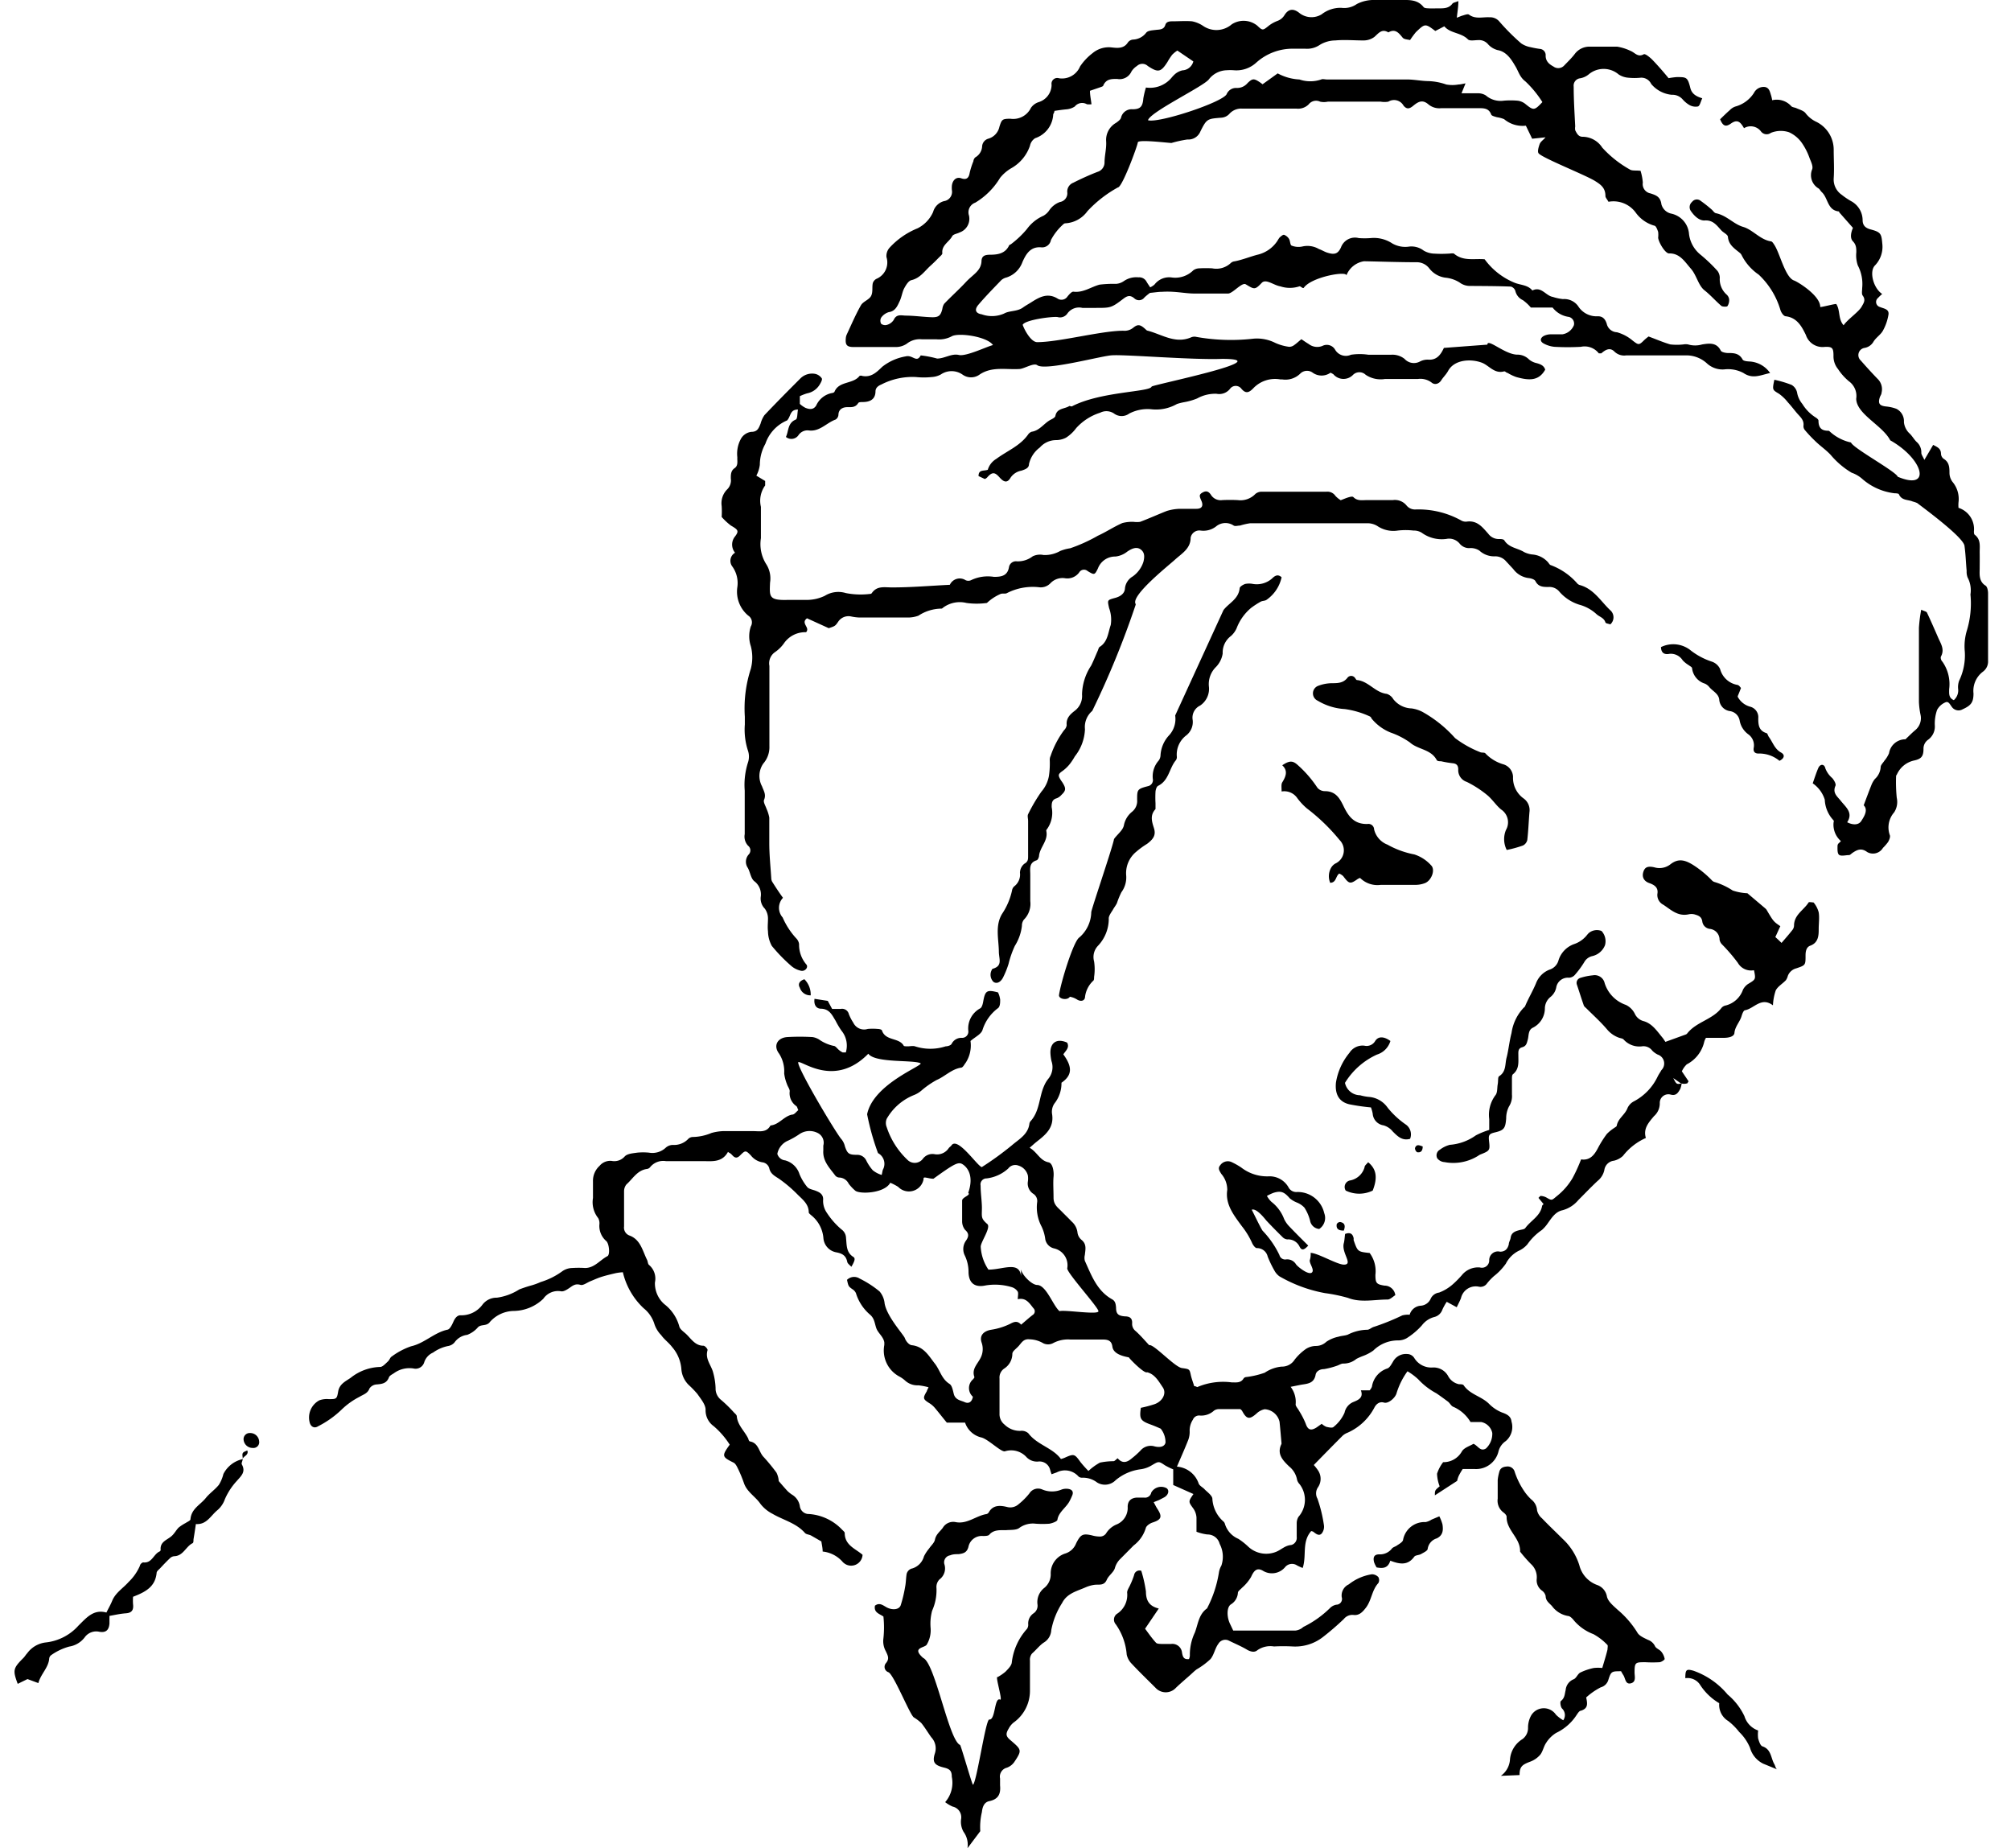 <svg id="Ebene_1" data-name="Ebene 1" xmlns="http://www.w3.org/2000/svg" viewBox="0 0 185 170">
  <title>emmerick</title>
  <g>
    <path id="ake1" d="M104.48,55.61a81.9,81.9,0,0,1-4,9.78,1.94,1.94,0,0,0-.67,1.68,4.27,4.27,0,0,1-.93,2.5,5.74,5.74,0,0,1-.43.66,3.49,3.49,0,0,1-.67.66c-.43.3-.48.39-.2.85.06.1.14.19.2.3.3.49.27.69-.13,1.07a1.2,1.2,0,0,1-.42.31c-.47.12-.49.46-.48.84a2.57,2.57,0,0,1-.43,2,.21.21,0,0,0-.07.16c.2.87-.55,1.47-.66,2.25,0,.17-.11.43-.23.46-.72.23-.58.8-.58,1.33,0,.81,0,1.62,0,2.43a2.05,2.05,0,0,1-.59,1.7.92.92,0,0,0-.18.57A4.41,4.41,0,0,1,93.36,87a9,9,0,0,0-.58,1.66,8.23,8.23,0,0,1-.53,1.3c-.26.45-.62.54-.87.34a.93.93,0,0,1-.15-1.07c0-.05.07-.12.12-.13.87-.26.57-.85.54-1.5,0-1.17-.37-2.41.28-3.52a6.24,6.24,0,0,0,.93-2.17.63.63,0,0,1,.21-.39,1.36,1.36,0,0,0,.52-1.25,1.1,1.1,0,0,1,.4-.82c.36-.19.35-.44.35-.73V75.51c0-.21-.08-.47,0-.62a15.44,15.44,0,0,1,1.22-2.07,3,3,0,0,0,.7-1.48,7.92,7.92,0,0,0,.07-1.47.84.84,0,0,1,.08-.34,8.52,8.52,0,0,1,1.24-2.37.8.8,0,0,0,.24-.46c-.07-.64.32-1,.75-1.33a1.69,1.69,0,0,0,.66-1.49,5,5,0,0,1,.84-2.66c.22-.44.4-.9.6-1.35.06-.13.09-.32.2-.38.74-.47.76-1.33,1-2a3.07,3.07,0,0,0-.15-1.56c-.16-.75-.19-.73.57-.94.45-.12.87-.39.89-.88a1.44,1.44,0,0,1,.7-1.08,2.63,2.63,0,0,0,1-1.36c.1-.42.14-.84-.25-1.13s-.84-.07-1.23.19a2.12,2.12,0,0,1-1.1.46A1.69,1.69,0,0,0,101,52.29c-.3.61-.32.61-.94.24a.51.51,0,0,0-.78.12,1.35,1.35,0,0,1-1.34.53,1.53,1.53,0,0,0-1.3.46,1.23,1.23,0,0,1-1,.38,5.2,5.2,0,0,0-3,.53c-.16.1-.43,0-.61.09a4.31,4.31,0,0,0-1.24.82,6.93,6.93,0,0,1-1.88,0,2.58,2.58,0,0,0-2.15.43s-.1.1-.15.09a3.92,3.92,0,0,0-2.12.65,2.81,2.81,0,0,1-1,.17c-1.47,0-2.94,0-4.41,0a4.27,4.27,0,0,1-.79-.1,1.14,1.14,0,0,0-1.15.44c-.3.44-.3.44-.9.64l-2-.91c-.56.41.15.78,0,1.14,0,.05-.07.14-.11.14A2.37,2.37,0,0,0,72.1,59.2a3.32,3.32,0,0,1-.83.8,1.25,1.25,0,0,0-.49,1.25c0,2.46,0,4.92,0,7.37a2.29,2.29,0,0,1-.56,1.61,2,2,0,0,0-.12,2.09c.15.42.4.75.19,1.25-.09.2.13.54.22.81a3.55,3.55,0,0,1,.26.82c0,.78,0,1.56,0,2.34,0,1.07.11,2.14.18,3.21a.74.74,0,0,0,.08.34c.31.49.64,1,1,1.49A1.34,1.34,0,0,0,72,84.39a6.88,6.88,0,0,0,1.23,1.9.94.94,0,0,1,.28.54,2.8,2.8,0,0,0,.65,1.86c.25.25-.08.68-.47.6a2,2,0,0,1-.87-.42A15,15,0,0,1,71,87a2.89,2.89,0,0,1-.35-1.34c-.05-.38,0-.78,0-1.17a1.54,1.54,0,0,0-.29-.91,1.32,1.32,0,0,1-.37-1.13,1.52,1.52,0,0,0-.59-1.39c-.33-.25-.38-.84-.61-1.24a1,1,0,0,1,.09-1.23.54.54,0,0,0-.06-.8,1.23,1.23,0,0,1-.31-1.07v-4a6.76,6.76,0,0,1,.29-2.56,1.72,1.72,0,0,0,0-1.14,6.23,6.23,0,0,1-.28-2.38c0-.24,0-.48,0-.72a11.77,11.77,0,0,1,.55-4.4,4.11,4.11,0,0,0,0-2.09,2.87,2.87,0,0,1,0-1.81.74.74,0,0,0-.24-1,2.86,2.86,0,0,1-1-2.61,2.61,2.61,0,0,0-.48-1.93.86.86,0,0,1,.27-1.24,1.18,1.18,0,0,1,0-1.5c.39-.51.27-.62-.38-1a5.69,5.69,0,0,1-.85-.79,8.18,8.18,0,0,0,0-1,1.8,1.8,0,0,1,.51-1.54,1.16,1.16,0,0,0,.33-1c0-.36,0-.71.35-.95s.23-.65.25-1a2.84,2.84,0,0,1,.3-1.64,1.27,1.27,0,0,1,1-.7c.57,0,.68-.37.84-.76a2.59,2.59,0,0,1,.35-.77c1.08-1.14,2.18-2.25,3.29-3.36A1.53,1.53,0,0,1,75,34.39a1,1,0,0,1,.6.41c.07.13-.1.42-.21.6a1.72,1.72,0,0,1-1.14.78,4.62,4.62,0,0,0-.67.26v.71a2.38,2.38,0,0,0,.51.36c.37.15.75.2,1-.22a2,2,0,0,1,1.45-1.14c.08,0,.21-.06.23-.12.41-1,1.71-.68,2.3-1.45a.31.31,0,0,1,.26,0c.82.15,1.3-.33,1.84-.85a4.76,4.76,0,0,1,2.15-.95c.64-.17,1,.64,1.38-.09a9.48,9.48,0,0,1,1.51.29c.69,0,1.33-.49,2-.33s2.61-.79,3.14-.91c-.54-.79-3.19-1.17-3.81-.8a2.47,2.47,0,0,1-1.37.27c-.45,0-.9,0-1.35,0a1.93,1.93,0,0,0-1.41.41,1.79,1.79,0,0,1-1,.3c-1.29,0-2.58,0-3.87,0-.64,0-.79-.19-.73-.82a1,1,0,0,1,.09-.34c.42-.9.81-1.82,1.3-2.68.2-.35.74-.5.93-.85s.08-.79.16-1.18a.69.69,0,0,1,.33-.4,1.63,1.63,0,0,0,.93-2,1.14,1.14,0,0,1,.28-.86A7.12,7.12,0,0,1,84.41,21a3.07,3.07,0,0,0,1.43-1.5,1.42,1.42,0,0,1,1-1,.86.86,0,0,0,.73-1,2.26,2.26,0,0,1,0-.45c.07-.49.41-.81.86-.65s.69,0,.77-.48a7,7,0,0,1,.35-1.1c0-.13.11-.32.21-.37a1.23,1.23,0,0,0,.59-1,.79.79,0,0,1,.59-.7,1.45,1.45,0,0,0,1-1.09c.22-.69.27-.73,1-.74a1.81,1.81,0,0,0,1.9-1,1.38,1.38,0,0,1,.69-.52A1.68,1.68,0,0,0,96.74,7.8a.53.53,0,0,1,.69-.6,1.8,1.8,0,0,0,1.93-1.09,5.11,5.11,0,0,1,1.15-1.22,2.31,2.31,0,0,1,1.73-.53c.55.06,1.15.14,1.53-.47a.66.66,0,0,1,.46-.25A1.6,1.6,0,0,0,105.45,3c.17-.2.58-.21.89-.25s.72,0,.86-.45c.09-.31.37-.34.66-.34.6,0,1.2-.05,1.8,0a2.77,2.77,0,0,1,1,.41,2.16,2.16,0,0,0,2.65-.13,2,2,0,0,1,2.34.11c.51.48.51.47,1.09,0a3.13,3.13,0,0,1,.76-.42,1.26,1.26,0,0,0,.66-.53c.38-.62.86-.64,1.42-.17a1.8,1.8,0,0,0,2,.09,2.81,2.81,0,0,1,1.82-.6,2,2,0,0,0,1.42-.35A3.4,3.4,0,0,1,126.49,0a22.82,22.82,0,0,1,2.34,0c.77,0,1.56-.07,2.13.65.08.11.33.11.5.12s.6,0,.9,0c.47,0,.93,0,1.25-.43.07-.1.26-.12.55-.24,0,.56-.09,1-.14,1.53.24-.09.38-.16.53-.2s.47-.17.58-.09c.6.45,1.27.21,1.9.25a1.1,1.1,0,0,1,.91.4,20,20,0,0,0,2,2,2.25,2.25,0,0,0,.87.35,8.65,8.65,0,0,0,.86.16.57.57,0,0,1,.52.62c0,.53.35.8.72,1a.74.74,0,0,0,1-.11c.35-.36.72-.72,1-1.1a1.69,1.69,0,0,1,1.33-.62c.84,0,1.68,0,2.52,0a4.51,4.51,0,0,1,1.26.4c.38.15.65.61,1.2.3.13-.07.56.28.78.5.51.53,1,1.09,1.5,1.7a7.31,7.31,0,0,1,.75-.1c.9,0,1,0,1.25,1,.13.52.5.77,1.1.95-.15.3-.21.67-.39.75a1.15,1.15,0,0,1-.81-.14,2.58,2.58,0,0,1-.6-.5,1.23,1.23,0,0,0-1-.43,2.8,2.8,0,0,1-1.9-1,1,1,0,0,0-1-.57,5.57,5.57,0,0,1-1.08,0,1.89,1.89,0,0,1-.91-.3,2.13,2.13,0,0,0-2.77,0,1.69,1.69,0,0,1-.77.35.68.68,0,0,0-.6.77c0,1.22.08,2.44.14,3.66a1,1,0,0,0,0,.35c.15.29.29.61.7.6a2.17,2.17,0,0,1,1.79,1,10,10,0,0,0,2.52,2c.21.15.58.08,1,.13a5,5,0,0,1,.21,1.08.87.87,0,0,0,.71,1c.48.16.91.29,1,1a1.19,1.19,0,0,0,.91.86,2.07,2.07,0,0,1,1.62,1.77,2.88,2.88,0,0,0,1.06,2A14.37,14.37,0,0,1,158,24.92a1.08,1.08,0,0,1,.21.63,1.89,1.89,0,0,0,.6,1.52.72.72,0,0,1,.26.45,1,1,0,0,1-.15.63c-.07.09-.43.06-.55,0-.54-.46-1-1-1.57-1.45s-.72-1.39-1.26-2-1-1.42-2-1.39c-.35,0-.95-1-1-1.44a2.42,2.42,0,0,0,0-.54c-.07-.21-.2-.56-.34-.57a3.17,3.17,0,0,1-1.72-1.2,2.53,2.53,0,0,0-2.51-1c-.12-.23-.29-.39-.28-.54,0-.77-.47-1.07-1-1.4-1-.59-4.82-2.1-5.15-2.52-.12-.16,0-.56.09-.82s.29-.35.55-.65l-1.23.13-.58-1.2a2.63,2.63,0,0,1-2-.6,2.87,2.87,0,0,0-.67-.18c-.19-.06-.48-.12-.52-.25-.22-.59-.69-.58-1.18-.58h-3.42a1.56,1.56,0,0,1-1.15-.33c-.51-.44-.87-.35-1.41.1-.37.31-.61.34-.9,0a1,1,0,0,0-1.4-.37,2.07,2.07,0,0,1-.71,0h-4.86a1.67,1.67,0,0,1-.71,0,.86.86,0,0,0-1.05.25,1.38,1.38,0,0,1-1.13.39c-1.68,0-3.36,0-5,0a1.45,1.45,0,0,0-1.18.5,1.1,1.1,0,0,1-.66.33c-1.34.11-1.4.07-2,1.29a1.19,1.19,0,0,1-1.19.72,10.9,10.9,0,0,0-1.46.32c-.3,0-3.08-.35-3.1-.05s-1.43,4.13-1.83,4.14a11.17,11.17,0,0,0-2.8,2.18A2.68,2.68,0,0,1,98,20.54a.26.26,0,0,0-.16.07,5.12,5.12,0,0,0-1.16,1.47.82.82,0,0,1-.89.67c-1-.09-1.41.63-1.73,1.35a2.31,2.31,0,0,1-1.46,1.42,1.15,1.15,0,0,0-.48.24c-.72.75-1.45,1.49-2.12,2.28-.38.45-.25.78.31.87a2.78,2.78,0,0,0,2.06-.07c.48-.28,1.2-.17,1.73-.55.23-.17.49-.31.73-.46.76-.49,1.52-.93,2.44-.38a.66.66,0,0,0,.94-.19c.15-.18.38-.45.54-.43.91.11,1.61-.44,2.41-.65a10.41,10.41,0,0,1,1.49-.07,1.42,1.42,0,0,0,.73-.25,2,2,0,0,1,1.35-.35.76.76,0,0,1,.74.39c.1.18.22.34.34.53a1.63,1.63,0,0,0,.4-.26,1.69,1.69,0,0,1,1.57-.65,2.36,2.36,0,0,0,2-.66,1,1,0,0,1,.56-.18,11.42,11.42,0,0,1,1.17,0,1.94,1.94,0,0,0,1.73-.5.59.59,0,0,1,.32-.14c.74-.14,1.45-.44,2.16-.62a3,3,0,0,0,1.81-1.29,2.08,2.08,0,0,1,.19-.29c.12-.1.3-.27.41-.24a.9.9,0,0,1,.45.37c.12.19.1.57.24.62a1.7,1.7,0,0,0,1,.08,2.09,2.09,0,0,1,1.52.24c.27.09.52.26.8.34.62.19.94.11,1.22-.49A1.37,1.37,0,0,1,125,21.9a7.79,7.79,0,0,0,1.08,0,3.07,3.07,0,0,1,2,.49,2.39,2.39,0,0,0,1.56.29,1.85,1.85,0,0,1,1.33.37,2.06,2.06,0,0,0,1,.28,10.58,10.58,0,0,0,1.26,0c.18,0,.42-.06.53,0,.85.73,1.88.43,2.82.52A6.41,6.41,0,0,0,139.32,26c.55.23,1.22.19,1.65.72.82-.42,1.22.48,1.88.59a4.56,4.56,0,0,0,.93.2,1.57,1.57,0,0,1,1.4.65,2,2,0,0,0,1.82.93c.48,0,.69.31.81.69a1,1,0,0,0,.94.78,3.84,3.84,0,0,1,1.46.78c.53.4.56.43,1.06-.07a4.75,4.75,0,0,1,.39-.32c.73.27,1.37.55,2,.73a5.32,5.32,0,0,0,1.2,0,1.24,1.24,0,0,1,.43,0,2.3,2.3,0,0,0,1.3,0c.61-.09,1.32-.22,1.71.57.07.14.41.21.63.22.54,0,1.06,0,1.38.6.08.14.42.17.65.18a2.47,2.47,0,0,1,1.88,1.06c-.88.19-1.59.58-2.45,0a3,3,0,0,0-1.79-.33,2.13,2.13,0,0,1-1.61-.59,2.81,2.81,0,0,0-2-.7h-5.4a1.28,1.28,0,0,1-1.06-.34c-.44-.45-.87-.15-1.22.15-.11,0-.2,0-.23,0a1.65,1.65,0,0,0-1.65-.6,21.89,21.89,0,0,1-2.43,0,2.59,2.59,0,0,1-1-.31c-.34-.19-.33-.48,0-.68a1.46,1.46,0,0,1,.66-.16c.36,0,.72,0,1.07,0a1.37,1.37,0,0,0,1.06-.84.63.63,0,0,0-.46-.76,2.27,2.27,0,0,1-1.5-.86h-2a4.15,4.15,0,0,0-.73-.68,1.24,1.24,0,0,1-.7-.86.61.61,0,0,0-.41-.39c-1.24-.05-2.48-.05-3.72-.06a1.56,1.56,0,0,1-1-.32,3,3,0,0,0-1.3-.44,2.24,2.24,0,0,1-1.49-.86,1.44,1.44,0,0,0-1.16-.56c-1.61,0-3.23-.06-4.84-.09a2.08,2.08,0,0,0-1.63,1.33c.2-.49-3.19.09-3.91,1.11-.08.11-.31-.18-.41-.13a2.8,2.8,0,0,1-1.74,0c-.62-.1-1.32-.72-1.71-.33-.64.67-.68.62-1.48.14-.36-.21-1.21.87-1.64.85-1,0-2,0-3.06,0-.65,0-1.3-.12-2-.16a8.18,8.18,0,0,0-1,0c-.34,0-.67.06-1.11.1a5.74,5.74,0,0,0-.51.42.62.62,0,0,1-.94.07c-.36-.29-.61-.25-1,.05-1.14.87-1.17.84-2.69.84-.36,0-.72,0-1.08,0a1.31,1.31,0,0,0-1.4.55.82.82,0,0,1-.89.29c-.51-.06-3,.26-3.2.72.19.53.79,1.6,1.34,1.59,2,0,5.9-1.05,7.91-1.05a1.26,1.26,0,0,0,.9-.26c.46-.38.68-.31,1.18.15a.33.33,0,0,0,.14.1c1.31.33,2.54,1.24,4,.63a.78.78,0,0,1,.52-.05,18.14,18.14,0,0,0,5.25.16,3.74,3.74,0,0,1,2,.39,4.52,4.52,0,0,0,1.27.36.76.76,0,0,0,.48-.17c.22-.15.41-.34.65-.53.24.16.45.31.67.44a1.28,1.28,0,0,0,1.26.18.88.88,0,0,1,1.17.34,1.14,1.14,0,0,0,1.46.47,5.38,5.38,0,0,1,1.61,0c.69,0,1.38,0,2.07,0a1.79,1.79,0,0,1,1.25.38,1.16,1.16,0,0,0,1.4.25,1.51,1.51,0,0,1,.77-.18c.8.06,1.16-.46,1.45-1.08l4-.3c0-.62,1.57.88,2.72.92a1.51,1.51,0,0,1,1.12.45,1.64,1.64,0,0,0,.69.33c.36.1.67.22.79.6-.6,1.07-1.52,1-2.66.68a4.18,4.18,0,0,1-.8-.38c-.11,0-.23-.17-.32-.14-.88.24-1.36-.51-2-.78-1-.4-2.58-.34-3.16.75-.17.31-.44.56-.63.86s-.58.46-.89.19a1.7,1.7,0,0,0-1.26-.32H127.4a2.46,2.46,0,0,1-1.77-.39.83.83,0,0,0-1.15,0,1.22,1.22,0,0,1-1.82-.05,2.83,2.83,0,0,0-.26-.14,1.41,1.41,0,0,1-1.64,0,.88.88,0,0,0-1.15.09,1.94,1.94,0,0,1-1.64.53h-.18a2.76,2.76,0,0,0-2.51.83c-.37.37-.67.53-1.1,0a.65.65,0,0,0-1,0,1.26,1.26,0,0,1-1.26.49,3.41,3.41,0,0,0-1.79.43,5.92,5.92,0,0,1-1.18.34,4.83,4.83,0,0,0-.68.17,3.88,3.88,0,0,1-2.39.48,3.65,3.65,0,0,0-2,.4,1.17,1.17,0,0,1-1.39,0,1.25,1.25,0,0,0-1.28-.08A5,5,0,0,0,99,39.38a3.44,3.44,0,0,1-.94.88,2,2,0,0,1-.93.22,2,2,0,0,0-1.47.68,2.61,2.61,0,0,0-1,1.53c0,.39-.39.49-.69.6a1.53,1.53,0,0,0-1,.64c-.28.49-.59.46-1,0s-.66-.6-1.17,0a.85.85,0,0,1-.2.13l-.58-.27c0-.62.47-.45.85-.58a1.74,1.74,0,0,1,.78-1c1-.74,2.18-1.19,2.92-2.23a.68.68,0,0,1,.34-.27c.76-.11,1.15-.81,1.78-1.12.16-.08.38-.2.4-.34.14-.73.86-.62,1.29-.91.06,0,.21.09.3,0,2.65-1.34,7.13-1.28,7.26-1.78,0-.15,11.92-2.55,6.48-2.55-2.62.11-8.86-.41-10.09-.33-.82,0-6.16,1.47-6.91.91-.32-.24-1.19.32-1.62.35-1.24.08-2.54-.26-3.68.51a1.34,1.34,0,0,1-1.58,0,1.76,1.76,0,0,0-2,0,2,2,0,0,1-.83.23,6.93,6.93,0,0,1-1.44,0,6.24,6.24,0,0,0-3.18.68c-.31.13-.53.3-.55.62,0,.76-.51,1-1.19,1-.14,0-.36,0-.41.11-.26.41-.65.36-1,.36s-.8.15-.81.71a.56.56,0,0,1-.26.43c-.84.3-1.47,1.14-2.48,1a1,1,0,0,0-.93.43.79.79,0,0,1-1.16.17c.27-.56.14-1.28.91-1.6.16-.07.13-.57.2-.92-.76,0-.64.61-1,1a3.57,3.57,0,0,0-2,2.15,4,4,0,0,0-.51,1.93,2.89,2.89,0,0,1-.32,1l.81.49c0,.13,0,.32,0,.41A2.4,2.4,0,0,0,70,46.62c0,1,0,1.92,0,2.88a3.45,3.45,0,0,0,.48,2.38,2.43,2.43,0,0,1,.36,1.71c-.05,1.28-.13,1.64,1.62,1.59.57,0,1.14,0,1.71,0a3.84,3.84,0,0,0,1.71-.38,2.35,2.35,0,0,1,1.93-.25,7.11,7.11,0,0,0,2.22.08.23.23,0,0,0,.16-.06c.49-.73,1.2-.53,1.91-.54,1.73,0,3.45-.15,5.28-.24a1,1,0,0,1,1.44-.43.59.59,0,0,0,.52,0,3.55,3.55,0,0,1,2.1-.3c.68,0,1.24-.09,1.38-.89a.65.65,0,0,1,.72-.54A2.22,2.22,0,0,0,95,51.17a1.55,1.55,0,0,1,1-.12,2.85,2.85,0,0,0,1.53-.37,3.9,3.9,0,0,1,.92-.25,14.53,14.53,0,0,0,2.54-1.15c.77-.35,1.48-.83,2.26-1.17A3.49,3.49,0,0,1,104.3,48a2.24,2.24,0,0,0,.58,0c.82-.31,1.62-.67,2.45-1a4.44,4.44,0,0,1,1.21-.2c.51,0,1,0,1.53,0s.64-.31.45-.74-.23-.57.11-.76.57-.11.8.26a1.05,1.05,0,0,0,1,.44,13.83,13.83,0,0,1,1.44,0,1.9,1.9,0,0,0,1.62-.57.9.9,0,0,1,.64-.2H122a.89.89,0,0,1,.85.38,2.24,2.24,0,0,0,.49.4c.26-.1.51-.21.76-.28s.34-.06.41,0c.37.38.84.26,1.27.27.78,0,1.56,0,2.34,0a1.38,1.38,0,0,1,1.27.49,1,1,0,0,0,.85.37,8.1,8.1,0,0,1,4.16,1,.84.84,0,0,0,.51.12c1-.15,1.49.55,2,1.11a1.19,1.19,0,0,0,1,.49c.16,0,.42,0,.49.14.43.67,1.22.69,1.81,1.06a2.27,2.27,0,0,0,.74.22,2.15,2.15,0,0,1,1.47.73c.07.09.15.23.24.25a6,6,0,0,1,2.47,1.72.57.57,0,0,0,.23.12c1.3.37,1.93,1.54,2.84,2.37a.87.87,0,0,1-.06,1.24c-.15-.06-.42-.08-.45-.18-.13-.43-.55-.51-.82-.76a3.79,3.79,0,0,0-1.58-.87,4,4,0,0,1-1.83-1.19,1.18,1.18,0,0,0-1-.44c-.48,0-.94,0-1.21-.54-.08-.16-.41-.26-.63-.28a2.07,2.07,0,0,1-1.41-.83l-.66-.71a1.31,1.31,0,0,0-1-.46,2,2,0,0,1-1.46-.53,1.46,1.46,0,0,0-.82-.23,1.12,1.12,0,0,1-1-.42,1.25,1.25,0,0,0-1.21-.42,3.13,3.13,0,0,1-2.27-.57,1.37,1.37,0,0,0-.76-.2,6.3,6.3,0,0,0-1.44,0,2.63,2.63,0,0,1-1.87-.41,1.73,1.73,0,0,0-1-.26H115a6.1,6.1,0,0,0-.92.21c-.2,0-.45.09-.59,0a1.35,1.35,0,0,0-1.63.09,1.9,1.9,0,0,1-1.42.37.81.81,0,0,0-.91.67c0,1-.83,1.45-1.43,2s-4.1,3.32-3.63,4.08m8.08.57c.49-.65,1.38-1,1.49-2,0-.16.31-.34.51-.41a1.87,1.87,0,0,1,.71,0,2.13,2.13,0,0,0,1.75-.49c.21-.2.51-.48.89-.12a3.4,3.4,0,0,1-1.37,2.06c-.15.12-.4.09-.57.19a7.91,7.91,0,0,0-.86.56,4.52,4.52,0,0,0-1.34,1.88,2.08,2.08,0,0,1-.52.71,1.9,1.9,0,0,0-.76,1.61,2.27,2.27,0,0,1-.66,1.28,2.21,2.21,0,0,0-.61,1.74,1.85,1.85,0,0,1-.81,1.77,1.23,1.23,0,0,0-.68,1.33,1.56,1.56,0,0,1-.59,1.41,2.21,2.21,0,0,0-.87,1.94.5.5,0,0,1-.08.34c-.62.73-.64,1.87-1.64,2.36-.14.07-.22.34-.24.53a9.73,9.73,0,0,0,0,1.08c0,.18,0,.42,0,.53-.51.55-.35,1.11-.15,1.73s0,1-.63,1.47a7.43,7.43,0,0,0-1,.73,2.54,2.54,0,0,0-.92,2.14,2.3,2.3,0,0,1-.44,1.58,7.63,7.63,0,0,0-.41,1c-.1.21-.25.39-.36.59s-.42.58-.39.85A3.6,3.6,0,0,1,101,87a1.5,1.5,0,0,0-.35,1.43,4.86,4.86,0,0,1,0,1.43c0,.12,0,.28-.07.34a2.43,2.43,0,0,0-.77,1.56c-.06.31-.39.38-.72.18a1.82,1.82,0,0,0-.67-.26c-.21.35-1,.23-1-.13.14-1.09,1.33-5,1.88-5.33a3.16,3.16,0,0,0,1.09-2.33c.08-.45,1.81-5.52,2.07-6.6a.35.35,0,0,1,.06-.17c.3-.4.78-.76.87-1.2a2.1,2.1,0,0,1,.76-1.26,1.27,1.27,0,0,0,.46-1.09c0-.94,0-1,1-1.26a.57.57,0,0,0,.44-.68,2.2,2.2,0,0,1,.53-1.66.86.86,0,0,0,.18-.48,2.94,2.94,0,0,1,.82-1.89,2.22,2.22,0,0,0,.53-1.79M97,10.2c0,.17-.1.25-.11.33a2.43,2.43,0,0,1-1.66,2.18,1.07,1.07,0,0,0-.48.7A3.77,3.77,0,0,1,93,15.49a3.75,3.75,0,0,0-1,.87,6.63,6.63,0,0,1-2.28,2.28.94.94,0,0,0-.58,1.18,1.33,1.33,0,0,1-.86,1.56c-.23.12-.58.16-.68.34-.28.54-1,.83-.91,1.58,0,.1-.16.24-.27.34-.27.28-.54.55-.83.81-.54.49-.94,1.13-1.75,1.32-.27.06-.51.47-.67.77s-.23.8-.41,1.17-.37.92-1,1a1.33,1.33,0,0,0-.7.51.59.59,0,0,0,0,.56.6.6,0,0,0,.54.1,1.1,1.1,0,0,0,.62-.46c.24-.54.68-.41,1.07-.39.83,0,1.66.13,2.49.15.59,0,.76-.17.91-.76a1.14,1.14,0,0,1,.17-.48c.65-.68,1.35-1.3,2-2s1.36-1,1.43-1.87c0-.53.3-.63.75-.64.7,0,1.41-.08,1.78-.83,0-.07.14-.1.21-.16a8.8,8.8,0,0,0,1.43-1.36A3.76,3.76,0,0,1,96,19.84a1.63,1.63,0,0,0,.51-.47,2,2,0,0,1,1-.79.81.81,0,0,0,.67-.92.87.87,0,0,1,.55-.85c.73-.37,1.48-.71,2.23-1a.9.9,0,0,0,.65-.85c0-.65.19-1.3.15-1.95a1.8,1.8,0,0,1,.91-1.71c.18-.13.41-.29.46-.48a1,1,0,0,1,1.05-.77c.75,0,.94-.27,1-1a7.78,7.78,0,0,1,.24-1,2.58,2.58,0,0,0,2.37-.92,3.14,3.14,0,0,1,.31-.32,1.61,1.61,0,0,1,.68-.34,1.09,1.09,0,0,0,1-.82l-1.47-1a2.66,2.66,0,0,0-.48.39,5.74,5.74,0,0,0-.43.66c-.61.95-.86,1-1.81.37a.73.73,0,0,0-1,0,1.7,1.7,0,0,0-.5.5,1.19,1.19,0,0,1-1.32.69c-.53,0-1,0-1.27.59,0,.1-.22.15-.35.2l-.88.3c0,.41.09.79.14,1.24a2,2,0,0,1-.42,0,.87.87,0,0,0-1.12.21,1.69,1.69,0,0,1-.81.26C97.75,10.09,97.38,10.14,97,10.2Zm32.69-6.52c-.18-.05-.51-.05-.65-.21-.36-.44-.68-.86-1.32-.49-.6-.37-.9.08-1.29.42a1.67,1.67,0,0,1-1,.32c-.86,0-1.73-.08-2.59,0a2.78,2.78,0,0,0-1.43.41,2.07,2.07,0,0,1-1.34.35c-.36,0-.72,0-1.08,0a5,5,0,0,0-3.41,1.27,2.7,2.7,0,0,1-2.09.71,4.42,4.42,0,0,0-.63,0,2.15,2.15,0,0,0-1.66.85c-.53.66-5.41,3-5.59,3.75,1,.29,6.82-1.64,7.23-2.39a.94.94,0,0,1,.92-.58,1.24,1.24,0,0,0,1-.44c.47-.46.6-.44,1.16-.07l.23.17,1.39-1a4.67,4.67,0,0,0,2,.56,3.08,3.08,0,0,0,2,0c.14-.07.35,0,.53,0,2.46,0,4.91,0,7.37,0,.65,0,1.3.14,1.95.15a5.42,5.42,0,0,1,1.65.31,3.12,3.12,0,0,0,1.14,0c.19,0,.37-.06.64-.1l-.37.91c.56,0,1,0,1.51,0a1.33,1.33,0,0,1,.73.2,2.07,2.07,0,0,0,1.65.48,7.57,7.57,0,0,1,1.26,0,1.4,1.4,0,0,1,.71.29c.77.63.84.63,1.58-.16a9.71,9.71,0,0,0-1.56-1.9c-.53-.4-.63-.91-.92-1.39s-.75-1.34-1.63-1.49a1.79,1.79,0,0,1-.87-.52,1.08,1.08,0,0,0-.93-.4c-.32,0-.77.1-.94-.07-.63-.64-1.63-.54-2.17-1.2l-.83.43c-.93-.7-.94-.7-1.79.11A9.17,9.17,0,0,0,129.72,3.68Z"/>
    <path id="ake2" d="M154.7,99.66a2,2,0,0,1-.13.51c-.19.32-.36.65-.88.51a.79.79,0,0,0-1,.8,1.56,1.56,0,0,1-.54,1.19c-.48.58-1,1.13-.74,2a5.48,5.48,0,0,0-2.11,1.65,1.87,1.87,0,0,1-.82.44,1,1,0,0,0-.89.86,1.76,1.76,0,0,1-.62,1c-.61.57-1.19,1.18-1.78,1.77a2.86,2.86,0,0,1-1.46.93c-.65.14-1,.72-1.36,1.22a3.28,3.28,0,0,1-.52.59,5.17,5.17,0,0,0-1.33,1.31,2.29,2.29,0,0,1-.83.62,2.68,2.68,0,0,0-1.16,1.17,5.41,5.41,0,0,1-1.1,1.15,5.43,5.43,0,0,0-.62.65.73.73,0,0,1-.76.32,1.39,1.39,0,0,0-1.65,1.06c-.1.25-.22.48-.39.83l-.92-.5a5.29,5.29,0,0,0-.4.72,1.05,1.05,0,0,1-.75.68,2.08,2.08,0,0,0-1.13.76,6.5,6.5,0,0,1-1.41,1.19,1.62,1.62,0,0,1-.85.2,3.21,3.21,0,0,0-2.21.93,4.05,4.05,0,0,1-1,.52,5.62,5.62,0,0,0-.56.25,1.84,1.84,0,0,1-1.22.43c-.18,0-.38.14-.57.2a6.94,6.94,0,0,1-1.19.31c-.37,0-.71.19-.77.51-.15.85-.8.83-1.4.94l-.9.18a2.27,2.27,0,0,1,.46,1.62c0,.17.22.39.32.59a7.5,7.5,0,0,1,.6,1.16c.19.57.46.71,1,.37l.48-.34a1.44,1.44,0,0,0,.43.28c.22.05.56.13.67,0a3.46,3.46,0,0,0,1-1.3,1.35,1.35,0,0,1,.85-1c.4-.17.92-.38.65-1.06H126a1.1,1.1,0,0,0,.21-.33,2.08,2.08,0,0,1,1.42-1.68c.21-.07.36-.37.5-.59a1.35,1.35,0,0,1,1.31-.74.79.79,0,0,1,.66.36,1.83,1.83,0,0,0,1.71.88,1.53,1.53,0,0,1,1.41.79,1.46,1.46,0,0,0,1,.75c.14,0,.37,0,.43.1.58.85,1.62,1,2.33,1.7a3.51,3.51,0,0,0,1.17.79c.46.16.85.34.9.85a1.7,1.7,0,0,1-.53,1.79,1.63,1.63,0,0,0-.68,1,2.12,2.12,0,0,1-2.18,1.57h-1.1a5.79,5.79,0,0,0-.36.62,2.17,2.17,0,0,0-.15.47L132,137.54c0-.46,0-.46.44-.83a3.49,3.49,0,0,1-.24-1.16,3.53,3.53,0,0,1,.56-1.06,1.93,1.93,0,0,0,1.73-1c.21-.34.72-.48,1.06-.69.42.18.63.75,1.15.43a1.85,1.85,0,0,0,.58-1.43,1.3,1.3,0,0,0-1-1c-.33,0-.66,0-1,0a3.41,3.41,0,0,0-1.58-1.4c-.2-.07-.32-.35-.51-.49s-.7-.52-1.06-.76a6.33,6.33,0,0,1-1.65-1.27,5.52,5.52,0,0,0-1-.75,6.77,6.77,0,0,0-1,2c-.11.44-.76,1-1.16.88s-.71.12-.88.45a5.15,5.15,0,0,1-2.47,2.32,1.46,1.46,0,0,0-.45.27c-.88.88-1.76,1.78-2.66,2.7a4.22,4.22,0,0,1,.4.51,1.38,1.38,0,0,1,0,1.52,1,1,0,0,0-.06,1.07,13.05,13.05,0,0,1,.59,2.41,1,1,0,0,1-.21.8c-.26.26-.54,0-.78-.18a.65.65,0,0,0-.18-.05c-.88,1-.4,2.24-.78,3.39a4,4,0,0,1-.53-.24.83.83,0,0,0-1.06.13,1.58,1.58,0,0,1-2.08.36c-.55-.31-.82,0-1.08.58a4.06,4.06,0,0,1-.84,1c-.13.15-.36.29-.37.45a1.34,1.34,0,0,1-.66,1.08c-.38.27-.37,1.16-.06,1.79l.29.61h5.71a1.33,1.33,0,0,0,.5-.16c.11-.05.19-.15.29-.2a9.31,9.31,0,0,0,2.43-1.74,1.11,1.11,0,0,1,.55-.28.53.53,0,0,0,.5-.7,1.13,1.13,0,0,1,.65-1.17,4.54,4.54,0,0,1,2.13-.93.83.83,0,0,1,.59.26.57.57,0,0,1,0,.55c-.6.65-.62,1.58-1.14,2.26-.3.39-.62.75-1.17.67a1,1,0,0,0-.86.37,24.81,24.81,0,0,1-1.91,1.65,4.15,4.15,0,0,1-2.81.88,16.24,16.24,0,0,0-1.71,0,2.07,2.07,0,0,0-1.52.34c-.27.23-.57.15-.89,0-.57-.35-1.19-.6-1.79-.9a.74.74,0,0,0-.92.32c-.31.41-.39,1-.72,1.4a6.86,6.86,0,0,1-1.28.95c-.2.15-.38.33-.57.5-.44.39-.9.78-1.33,1.19a1.27,1.27,0,0,1-1.88,0c-.74-.74-1.49-1.46-2.2-2.22a1.69,1.69,0,0,1-.45-.84,5.59,5.59,0,0,0-1-2.77.65.65,0,0,1,.15-1,2.06,2.06,0,0,0,.89-1.93c0-.23.19-.48.29-.72a7.32,7.32,0,0,0,.35-.88.5.5,0,0,1,.66-.4,12.17,12.17,0,0,1,.43,1.91c0,.76.25,1.34,1.18,1.56l-1.26,1.86c.31.41.62.87,1,1.28.09.11.33.11.5.12s.6,0,.9,0a.89.89,0,0,1,1,.81c.07.37.15.64.64.58a.89.89,0,0,0,.08-.32,4.74,4.74,0,0,1,.46-2.12c.3-.79.35-1.67,1.12-2.22a10.74,10.74,0,0,0,1.09-3.28,1.86,1.86,0,0,1,.23-.66,2.54,2.54,0,0,0-.16-2,1.14,1.14,0,0,0-1.13-.86,4.34,4.34,0,0,1-1-.25c0-.42,0-.87,0-1.31a1.64,1.64,0,0,0-.28-.81c-.47-.65-.49-.64,0-1.35l-1.86-.83v-1.44a6,6,0,0,1-.76-.37c-.58-.39-.57-.38-1.22,0a2.59,2.59,0,0,1-1,.36,4.44,4.44,0,0,0-2.31,1,1.38,1.38,0,0,1-1.71.22,2.13,2.13,0,0,0-1.4-.44.47.47,0,0,1-.32-.12,1.66,1.66,0,0,0-2-.37l-.47.17a4.2,4.2,0,0,1-.14-.43,1,1,0,0,0-1.07-.74,1.33,1.33,0,0,1-1.15-.46,1.91,1.91,0,0,0-1.93-.48c-.34.1-1.52-1.1-2.16-1.27a2.08,2.08,0,0,1-1.51-1.37H87.1c-.38-.46-.72-.9-1.08-1.33a2.2,2.2,0,0,0-.45-.41c-.68-.42-.7-.49-.3-1.16,0-.07.07-.16.15-.35a5.94,5.94,0,0,0-.94-.18,1.66,1.66,0,0,1-1.22-.44,2.61,2.61,0,0,0-.51-.36,2.71,2.71,0,0,1-1.4-2.9,2.35,2.35,0,0,0,0-.26c-.09-.52-.57-.84-.73-1.28s-.16-.88-.56-1.24a4.21,4.21,0,0,1-1.32-2,.85.85,0,0,0-.34-.37c-.34-.25-.35-.25-.48-.85a.93.93,0,0,1,1.16-.12,9.35,9.35,0,0,1,1.84,1.19,2,2,0,0,1,.46,1.1c.21,1.22,1.75,2.88,1.86,3.19s.39.62.63.65c1.13.12,1.58,1,2.16,1.73.45.6.61,1.39,1.32,1.83.24.15.31.61.4.95.15.53.64.57,1,.73s.66,0,.75-.5a1.06,1.06,0,0,1,0-1.59c.06-.06.15-.17.14-.22-.26-.71.24-1.15.53-1.69a1.79,1.79,0,0,0,.14-1.46c-.24-.67.18-1.08.87-1.2a6,6,0,0,0,1.76-.55c.39-.21.67-.28,1,.08.38-.32.71-.62,1.06-.89a.39.39,0,0,0,.07-.62c-.37-.46-.68-1-1.44-.83,0-.27.07-.52,0-.69a1,1,0,0,0-.56-.42,5.32,5.32,0,0,0-2.38-.16c-1,.22-1.56-.19-1.59-1.2a3.49,3.49,0,0,0-.34-1.54,1.33,1.33,0,0,1,.1-1.37c.26-.37.31-.66-.08-1a1.25,1.25,0,0,1-.27-.8c0-.63,0-1.26,0-1.89,0-.32.84-.5.56-.71.59-1.68-.17-2.43-.55-2.65s-.78,0-2.65,1.35c-.26,0-.52-.08-.74-.11s-.16.12-.17.17a1.37,1.37,0,0,1-2.33.69,4.59,4.59,0,0,0-.73-.38c-.55,1-2.86,1.06-3.23.72a4,4,0,0,1-.6-.64,1,1,0,0,0-.84-.56.52.52,0,0,1-.38-.17c-.52-.7-1.18-1.34-1.11-2.32,0-.15,0-.3,0-.45a1,1,0,0,0-.56-1.18,1.65,1.65,0,0,0-1.67.15,7.36,7.36,0,0,1-1,.57,1.66,1.66,0,0,0-1,1.22.83.83,0,0,0,.72.6A1.91,1.91,0,0,1,73.55,108a4.69,4.69,0,0,0,.71,1.18c.17.2.52.24.79.35s.73.28.67.87a1.93,1.93,0,0,0,.35,1.16,7,7,0,0,0,1.34,1.52,1,1,0,0,1,.42.8c.07.63,0,1.31.67,1.73.21.13.13.38-.18.91-.14-.16-.35-.29-.38-.46-.12-.6-.49-.77-1-.87a1.44,1.44,0,0,1-1.19-1.3,3,3,0,0,0-1.12-2.11c-.09-.08-.23-.18-.23-.27,0-.74-.54-1.16-1-1.61a12.21,12.21,0,0,0-1.64-1.41c-.41-.3-.88-.46-1-1.07a.77.77,0,0,0-.55-.5,1.69,1.69,0,0,1-1.13-.64c-.48-.49-.51-.49-1,0-.24.24-.44.27-.69,0s-.23-.18-.42-.33c-.51.93-1.35.87-2.2.85-1.17,0-2.34,0-3.51,0a1.55,1.55,0,0,0-1.44.54.45.45,0,0,1-.3.18c-.9.12-1.3.9-1.89,1.42a1,1,0,0,0-.22.63c0,1.08,0,2.16,0,3.24a.77.77,0,0,0,.52.84c1,.38,1.18,1.4,1.59,2.22.08.15.07.39.19.48a1.65,1.65,0,0,1,.54,1.61,2.54,2.54,0,0,0,.87,2A3.85,3.85,0,0,1,62.49,122c.07.3.46.52.71.78.43.44.8,1,1.51,1,.15,0,.41.31.38.41-.23.76.27,1.3.48,1.93a6.21,6.21,0,0,1,.26,1.55,1.32,1.32,0,0,0,.49,1.08,12,12,0,0,1,1.2,1.17c.1.1.25.22.26.34.07.85.75,1.39,1.07,2.1,0,.08.08.21.13.22.79.13.82.92,1.22,1.38a17.36,17.36,0,0,1,1.23,1.49,2.07,2.07,0,0,1,.21.78c.32.37.56.65.81.92a3.12,3.12,0,0,0,.4.32,1.5,1.5,0,0,1,.73,1.06.83.83,0,0,0,.86.73,4.63,4.63,0,0,1,3,1.41c.1.11.27.23.27.34,0,1.13,1,1.44,1.64,2a1.05,1.05,0,0,1-1.65.81l-.14-.11a2.82,2.82,0,0,0-1.88-1c0-.33-.07-.59-.12-.93l-.94-.54c-.18-.1-.45-.1-.57-.24-.81-.92-2-1.18-3-1.77a3.31,3.31,0,0,1-1.09-.9c-.46-.68-1.24-1.09-1.52-1.91a12,12,0,0,0-.53-1.29c-.11-.22-.23-.5-.43-.6-1.07-.53-1.1-.61-.35-1.65a7.58,7.58,0,0,0-1.47-1.7,1.78,1.78,0,0,1-.75-1.51c0-.48-.44-1-.75-1.45a9.11,9.11,0,0,0-.81-.84,2.27,2.27,0,0,1-.67-1.48,3.49,3.49,0,0,0-.85-2c-.3-.4-.73-.7-1-1.09a2.64,2.64,0,0,1-.62-1,3,3,0,0,0-1-1.48,6.6,6.6,0,0,1-1.91-3.31,4.86,4.86,0,0,0-.64.08c-.43.1-.86.2-1.28.33s-.7.27-1.05.41-.68.42-.94.34c-.47-.14-.72.09-1,.28s-.56.36-.79.31a1.64,1.64,0,0,0-1.62.69,4,4,0,0,1-2.71,1.12,3,3,0,0,0-2.19,1c-.31.43-.79.2-1.1.49a2.47,2.47,0,0,1-1,.71,1.66,1.66,0,0,0-1.17.7,1,1,0,0,1-.61.33,3.54,3.54,0,0,0-1.36.6,1.46,1.46,0,0,0-.81.88.83.83,0,0,1-1,.58,2.42,2.42,0,0,0-1.78.43c-.17.12-.41.22-.47.39-.21.56-.64.61-1.14.65a.86.86,0,0,0-.65.37c-.17.47-.57.55-.92.77a6.78,6.78,0,0,0-1.65,1.18,8.93,8.93,0,0,1-2.16,1.53c-.38.24-.7,0-.78-.39a1.79,1.79,0,0,1,.9-2,2,2,0,0,1,.86-.11c.71,0,.75,0,.87-.7s.69-.94,1.15-1.26a4.55,4.55,0,0,1,2.71-1c.23,0,.48-.29.69-.48s.21-.38.38-.48a6.5,6.5,0,0,1,1.78-.94c1.24-.28,2.13-1.27,3.36-1.53.22-.05.41-.46.53-.73s.33-.62.69-.59a2.4,2.4,0,0,0,2-1,1.63,1.63,0,0,1,1.31-.62,5.09,5.09,0,0,0,2.06-.76,12.08,12.08,0,0,1,1.16-.38,6.08,6.08,0,0,0,.81-.3,6.62,6.62,0,0,0,2-1,1.64,1.64,0,0,1,.91-.29,9.12,9.12,0,0,1,1.17,0c.87,0,1.37-.73,2.06-1.09.26-.13.16-1.16-.11-1.39a1.83,1.83,0,0,1-.63-1.51,1,1,0,0,0-.11-.6,2.34,2.34,0,0,1-.48-1.85c0-.51,0-1,0-1.53a1.86,1.86,0,0,1,.61-1.43,1.28,1.28,0,0,1,1.11-.45,1.27,1.27,0,0,0,1.2-.41c.24-.26.75-.29,1.15-.35a5.56,5.56,0,0,1,1.08,0,1.8,1.8,0,0,0,1.56-.47,1,1,0,0,1,.65-.24,1.79,1.79,0,0,0,1.42-.57.61.61,0,0,1,.39-.16,4.62,4.62,0,0,0,1.73-.37,4.7,4.7,0,0,1,1.05-.17c.93,0,1.86,0,2.79,0,.58,0,1.22.16,1.59-.52.79-.07,1.25-.87,2-1,.2,0,.37-.26.56-.41-.08-.16-.1-.31-.18-.37a1.43,1.43,0,0,1-.61-1.37c0-.21-.18-.42-.25-.64a4,4,0,0,1-.26-1,3,3,0,0,0-.47-1.82c-.55-.72-.16-1.45.74-1.52a20.29,20.29,0,0,1,2.34,0,1.63,1.63,0,0,1,.58.21,3.7,3.7,0,0,0,1.36.6c.17,0,.32.24.48.37a1.51,1.51,0,0,0,.35.23c.07,0,.17,0,.29,0a2.16,2.16,0,0,0-.4-2,7.52,7.52,0,0,1-.54-.91c-.32-.52-.56-1.09-1.34-1.11-.42,0-.68-.33-.6-.91l1.22.19.4.74h.79a.64.64,0,0,1,.75.48,4.24,4.24,0,0,0,.41.79,1.1,1.1,0,0,0,1.33.57,5.38,5.38,0,0,1,.9,0c.14,0,.37.05.4.13.33,1,1.55.64,2,1.4,0,.08.28.07.42.07s.45-.06.62,0a4.56,4.56,0,0,0,2.83,0c.19,0,.47-.09.54-.22a1,1,0,0,1,.94-.56.57.57,0,0,0,.6-.63,2.1,2.1,0,0,1,1.09-2.08c.16-.08.24-.4.28-.63.18-1,.33-1.11,1.36-.84a2.14,2.14,0,0,1,.2.67c0,.27,0,.66-.23.8a4,4,0,0,0-1.4,2c-.13.38-.66.62-1.1,1a2.93,2.93,0,0,1-.44,2c-.13.16-.25.43-.41.45-.89.13-1.49.81-2.27,1.14a8.14,8.14,0,0,0-1.43,1,2.39,2.39,0,0,1-.67.39,5.05,5.05,0,0,0-2.49,2.18,1,1,0,0,0,0,.76,7.22,7.22,0,0,0,1.9,3,.94.94,0,0,0,1.41-.06,1.1,1.1,0,0,1,1.09-.45,1.28,1.28,0,0,0,1.31-.56c.07-.09.19-.16.25-.25.57-.83,2.37,1.9,2.79,2a28.45,28.45,0,0,0,2.76-2c.66-.57,1.5-1,1.62-2a.46.46,0,0,1,.12-.24c.83-.92.76-2.18,1.23-3.23a2.74,2.74,0,0,1,.41-.68,1.68,1.68,0,0,0,.27-1.6,4.27,4.27,0,0,1-.1-.79c0-.95.64-1.32,1.54-.91.25.47-.15.76-.35,1.08.79,1.09.89,1.88-.17,2.61A3,3,0,0,1,97,101.5a1.36,1.36,0,0,0-.21,1c.18,1.24-.61,1.88-1.43,2.52-.19.15-.37.32-.64.55.71.41.94,1.18,1.74,1.34.37.07.51.8.46,1.33s0,1.28,0,1.93.4.9.75,1.26.62.61.91.92a1.58,1.58,0,0,1,.54,1,1.05,1.05,0,0,0,.37.69c.5.4.36.89.31,1.39a1.09,1.09,0,0,0,0,.54c.61,1.34,1.11,2.76,2.51,3.54.3.17.33.44.36.75,0,.61.21.77.83.82.45,0,.68.19.65.65a.82.82,0,0,0,.31.69c.44.39.83.85,1.26,1.31.39-.15,2.33,2,3,2.1s.71.08.82.61c.08.38.23.75.32,1.06.18,0,.26.1.29.08a6.06,6.06,0,0,1,3.15-.43c.41,0,.85.08,1.11-.37a.33.33,0,0,1,.23-.12,7.9,7.9,0,0,0,1.71-.4,3.34,3.34,0,0,1,1.55-.56,1.37,1.37,0,0,0,1.2-.64,4.8,4.8,0,0,1,1.06-1,1.76,1.76,0,0,1,.91-.26,1.38,1.38,0,0,0,.94-.38,3.05,3.05,0,0,1,1.12-.47c.28-.09.59-.09.86-.19a4.09,4.09,0,0,1,1.79-.45c.18,0,.37-.18.56-.25a21.1,21.1,0,0,0,2.66-1.07,2,2,0,0,1,.68-.06,1.14,1.14,0,0,1,1-.83,1.08,1.08,0,0,0,.95-.68,1,1,0,0,1,.76-.53,4.08,4.08,0,0,0,1.27-.77,9.2,9.2,0,0,0,.82-.83,1.92,1.92,0,0,1,1.66-.71.67.67,0,0,0,.86-.65.8.8,0,0,1,1-.8c.45,0,.7-.25.8-.68,0-.2.14-.39.17-.6.06-.44.36-.58.72-.68s.53-.08.64-.23c.5-.68,1.37-1.09,1.53-2,0-.07.09-.13.14-.19l-.47-.57c.09-.08.16-.19.21-.18a1.32,1.32,0,0,1,.49.13c.56.33.51.28,1-.12a6,6,0,0,0,1.43-1.64,14.56,14.56,0,0,0,.79-1.73c.79.12,1.2-.38,1.53-1a9.73,9.73,0,0,1,.84-1.34,3.88,3.88,0,0,1,.66-.54c.09-.07.23-.13.25-.21.11-.68.76-1,1-1.65a1.31,1.31,0,0,1,.6-.61,5,5,0,0,0,2.16-2.26c.1-.21.24-.4.35-.6A.86.86,0,0,0,152.5,97a1.88,1.88,0,0,1-.5-.36,1,1,0,0,0-.94-.4,1.94,1.94,0,0,1-1.69-.62c-.08-.1-.26-.12-.4-.16a2.54,2.54,0,0,1-1.15-.8c-.58-.68-1.25-1.28-1.88-1.91-.08-.08-.2-.16-.24-.27-.22-.63-.42-1.27-.63-1.9a.48.48,0,0,1,.33-.64,5.4,5.4,0,0,1,1.13-.23.94.94,0,0,1,1.09.72,3.1,3.1,0,0,0,1.95,2,1.77,1.77,0,0,1,.84.85,1.23,1.23,0,0,0,.78.64c.81.22,1.26.94,1.77,1.55.09.11.16.24.25.36l1.85-.67a.31.31,0,0,0,.15-.1c.84-1.08,2.34-1.27,3.17-2.37a.68.68,0,0,1,.39-.21,2.27,2.27,0,0,0,1.57-1.44,1.42,1.42,0,0,1,.45-.52c.73-.44.74-.43.57-1.27,0,0-.05,0-.07,0a1.4,1.4,0,0,1-1.42-.69,16,16,0,0,0-1.43-1.67.85.85,0,0,1-.25-.45,1,1,0,0,0-.88-1,.79.79,0,0,1-.71-.69c-.07-.47-.4-.55-.73-.65a1.19,1.19,0,0,0-.53,0c-1,.21-1.62-.42-2.32-.88a1,1,0,0,1-.55-1c.11-.61-.31-.84-.76-1s-.68-.52-.54-1,.43-.57,1-.45a1.64,1.64,0,0,0,1.51-.28c.71-.55,1.32-.41,2.11.09A9.55,9.55,0,0,1,157.51,81a.53.53,0,0,0,.23.13,6.3,6.3,0,0,1,1.66.78,4.91,4.91,0,0,0,1.35.25l1.63,1.38a1.36,1.36,0,0,1,.12.12c.65,1.1.65,1.1,1.28,1.53-.15.32-.3.66-.46,1q.27.24.57.54c.35-.41.69-.79,1-1.19a.68.68,0,0,0,.15-.4c0-1,.89-1.42,1.34-2.13,0-.07.4,0,.46,0a2.33,2.33,0,0,1,.47.91c.08.5,0,1,0,1.53s0,1.25-.77,1.53c-.36.13-.44.5-.44.9,0,.9,0,.9-.86,1.19a1.13,1.13,0,0,0-.77.69,1.22,1.22,0,0,1-.18.4c-.3.32-.73.56-.93.93a5,5,0,0,0-.26,1.38c-1.08-.81-1.72.29-2.56.45-.14,0-.26.32-.32.52-.15.54-.58.93-.66,1.53,0,.39-.55.49-1,.49s-1.07,0-1.62,0a1.33,1.33,0,0,0-.16.36,3.11,3.11,0,0,1-1.61,2.08,2.08,2.08,0,0,0-.45.64l.62.92a1.74,1.74,0,0,0-.11.18,1,1,0,0,1-.61,0l-.69-.48C154.23,99.74,154.23,99.74,154.7,99.66Zm-50.85,25.19c-.93-.17-1.45-.47-1.52-1s-.4-.64-.86-.64c-1,0-2,0-3,0a2.9,2.9,0,0,0-1.61.34,1,1,0,0,1-.89,0,2.58,2.58,0,0,0-1.26-.36c-.59-.07-.76.38-1.06.68s-.51.43-.52.66a1.62,1.62,0,0,1-.75,1.35,1,1,0,0,0-.43.92q0,1.62,0,3.24a1.22,1.22,0,0,0,.47,1,2,2,0,0,0,1.46.57.92.92,0,0,1,.72.22c.82,1.08,2.24,1.33,3,2.37a2.48,2.48,0,0,0,.33-.11c.87-.39.92-.37,1.46.38a10.35,10.35,0,0,0,.74.83,5.11,5.11,0,0,1,1.06-.77,6.2,6.2,0,0,1,1.24-.13c.12,0,.23-.16.39-.27.43.52.88.38,1.31,0a7.56,7.56,0,0,0,.79-.71,1.23,1.23,0,0,1,1.3-.38c.55.13.92,0,1-.35a2,2,0,0,0-.44-1.28c-.29-.13-.59-.26-.89-.37-1-.36-1.08-.54-.94-1.55a11,11,0,0,0,1.28-.34c.73-.27,1.11-1,.74-1.54s-.72-1.21-1.44-1.39C105.27,126.38,103.87,124.94,103.85,124.85Zm4.42,10.05a2.3,2.3,0,0,1,2,1.55c.08.22.38.35.55.54s.69.55.71.85a3,3,0,0,0,1,2.09.46.46,0,0,1,.15.22,2.17,2.17,0,0,0,1.24,1.39,6.11,6.11,0,0,1,.9.71,2.42,2.42,0,0,0,2.61.47c.45-.19.8-.57,1.35-.61a.68.68,0,0,0,.51-.75c0-.42,0-.84,0-1.26a1.15,1.15,0,0,1,.16-.58,2.36,2.36,0,0,0,.11-3,1,1,0,0,1-.23-.38,2.05,2.05,0,0,0-.74-1.26c-.58-.56-1.16-1.15-.7-2.07,0,0,0-.06,0-.09-.06-.65-.11-1.3-.18-1.95a1.49,1.49,0,0,0-1.37-1.15,1.53,1.53,0,0,0-.75.4c-.65.57-.91.53-1.33-.26a.8.8,0,0,0-.16-.15c-.62,0-1.27,0-1.93,0a.79.79,0,0,0-.49.14,1.73,1.73,0,0,1-1.31.45.61.61,0,0,0-.63.38,1.83,1.83,0,0,0-.3,1,2.14,2.14,0,0,1-.13.87C109,133.23,108.66,134,108.27,134.9Zm-10.8-14.3c.46-.15,3.6.37,3.58,0s-2.9-3.52-2.87-3.94a1.59,1.59,0,0,0-1.2-1.83,1.06,1.06,0,0,1-.82-.84,3.77,3.77,0,0,0-.34-1.17,3.77,3.77,0,0,1-.41-2.23.78.78,0,0,0-.33-.77,1.13,1.13,0,0,1-.52-1.15,2,2,0,0,0,0-.54,1.27,1.27,0,0,0-.87-.92.81.81,0,0,0-.94.27,3.57,3.57,0,0,1-2,.91.55.55,0,0,0-.54.66c0,.68.11,1.36.12,2,0,.88-.12,1,.49,1.53.38.31-.6,1.65-.6,2.09a4.13,4.13,0,0,0,.71,2.11c1.35,0,2.84-.82,3,.6,0,0,0-.66,0-.63.07.51,1,1.45,1.49,1.44C96.26,118.22,96.88,120.11,97.47,120.6ZM81.11,108.07c.06-.25.07-.37.11-.48a1.12,1.12,0,0,0-.45-1.53,23.26,23.26,0,0,1-1-3.57c.58-2.85,5.32-4.52,4.9-4.7-.72-.32-4.17,0-4.79-.87-3.11,3.18-6.12.59-6.45.78-.1.54,3.6,6.73,4,7.11a1.65,1.65,0,0,1,.3.64c.23.67.37.77,1.12.77a.91.91,0,0,1,.85.54,4.1,4.1,0,0,0,.59.88A2.39,2.39,0,0,0,81.11,108.07Z"/>
    <path id="ake3" d="M89,170a2,2,0,0,0-.36-1.51,1.87,1.87,0,0,1-.22-1.2,1,1,0,0,0-.78-1.12,3.16,3.16,0,0,1-.69-.41,2.71,2.71,0,0,0,.61-2.33c0-.54-.18-.72-.72-.85-.87-.21-1.1-.49-.83-1.32a1.49,1.49,0,0,0-.34-1.47c-.31-.43-.58-.89-.91-1.3a4.15,4.15,0,0,0-.7-.53c-.38-.29-1.83-3.93-2.33-4.15a.52.52,0,0,1-.24-.82c.36-.42.19-.7,0-1.11a1.91,1.91,0,0,1-.22-1.19,9.4,9.4,0,0,0,0-2c-.36-.26-.9-.36-.78-1,.44-.34.77,0,1.13.18.52.25,1.1.18,1.24-.22a12.31,12.31,0,0,0,.41-1.72c.07-.35.07-.71.12-1.06a.68.68,0,0,1,.55-.61A1.6,1.6,0,0,0,85,143.15a3.83,3.83,0,0,1,.48-.73c.18-.27.48-.52.53-.81.1-.49.46-.73.72-1.08A1.11,1.11,0,0,1,87.9,140c1.08.22,1.89-.59,2.87-.74a.36.36,0,0,0,.2-.17c.4-.7,1.08-.62,1.67-.48a1.14,1.14,0,0,0,1.06-.25,6.18,6.18,0,0,0,1-1,.94.94,0,0,1,1.18-.36,2.3,2.3,0,0,0,1.8,0,1.25,1.25,0,0,1,.61-.05c.3.05.49.23.36.57a5.69,5.69,0,0,1-.26.56c-.31.59-1,1-1.11,1.69,0,.17-.47.33-.74.38a8.81,8.81,0,0,1-1.26,0,2.12,2.12,0,0,0-1.5.38c-.27.22-.79.18-1.19.21s-1.14-.11-1.58.42c-.1.12-.39.12-.59.12a1.25,1.25,0,0,0-1.33,1c-.14.54-.48.61-.9.67-.26,0-.53,0-.79.11a.65.65,0,0,0-.53.79,1.26,1.26,0,0,1-.45,1.43,1,1,0,0,0-.27.79,4.57,4.57,0,0,1-.4,2.08,4.61,4.61,0,0,0-.14,1.59,2.58,2.58,0,0,1-.36,1.54c-.21.31-1.42.25-.32,1.22,1.1.48,2.35,7.56,3.39,8,.07,0,1.12,3.71,1.19,3.66.35-.26,1.17-6.07,1.5-6,.58.06.45-2.1,1-1.83.26.13-.49-2.25-.24-2.07a4.27,4.27,0,0,0,.73-.5c.24-.25.56-.56.58-.86a5.57,5.57,0,0,1,1.4-3.08.66.66,0,0,0,.11-.42,1.12,1.12,0,0,1,.48-1,.84.84,0,0,0,.37-.84,1.66,1.66,0,0,1,.62-1.5,1.59,1.59,0,0,0,.6-1.28A1.91,1.91,0,0,1,98,142.89a1.57,1.57,0,0,0,1-.94c.41-.81.6-.92,1.44-.73a2.69,2.69,0,0,0,.79.11.68.68,0,0,0,.51-.27,2.05,2.05,0,0,1,1-.85,1.64,1.64,0,0,0,1-1.61c0-.52.28-.8.8-.85.24,0,.48,0,.72,0a.58.58,0,0,0,.65-.47,1.05,1.05,0,0,1,1.42-.39c.27.21.15.63-.24.84l-.46.24-.5.2c.13.23.22.43.34.61.48.73.37,1-.44,1.26-.25.08-.59.31-.63.53a3.14,3.14,0,0,1-1.11,1.58l-1.26,1.27a1.86,1.86,0,0,0-.47.82c-.12.39-.57.67-.74,1.06-.25.58-.71.42-1.13.47a3.1,3.1,0,0,0-.84.24c-.8.35-1.7.55-2.14,1.43a7,7,0,0,0-1,2.5,1.41,1.41,0,0,1-.7,1.15c-.37.25-.69.67-1.07,1a.9.9,0,0,0-.19.65c0,.93,0,1.86,0,2.79a3.58,3.58,0,0,1-1.52,2.92,1.81,1.81,0,0,0-.44.55c-.3.5-.25.72.19,1.08,1,.86,1.06.9.32,2a1.42,1.42,0,0,1-.67.51.85.85,0,0,0-.63,1c0,.21,0,.42,0,.63.07.74-.12,1.27-1,1.45-.46.1-.62.52-.67,1a5.94,5.94,0,0,0-.15,1.76"/>
    <path id="ake4" d="M169.6,29.92c.37-.55,1.41-1.24,1.67-1.73.15-.28.4-.58.09-1-.12-.15-.05-.46-.05-.7a3.67,3.67,0,0,0-.4-2.07,2.85,2.85,0,0,1-.14-1.22c0-.35,0-.68-.31-1s-.16-.87,0-1.24l-1.27-1.44s0-.07,0-.07c-1.09-.09-1-1.22-1.59-1.77-.11-.1-.18-.25-.29-.34a1.41,1.41,0,0,1-.6-1.77c.1-.27-.1-.68-.23-1a5.83,5.83,0,0,0-.71-1.41,2.91,2.91,0,0,0-1.2-1,2.42,2.42,0,0,0-1.66.06.65.65,0,0,1-.91-.13,1.18,1.18,0,0,0-1.56-.3c-.07-.11-.13-.22-.2-.31-.28-.39-.57-.42-1-.12s-.72.31-1-.39c.29-.28.58-.57.89-.84a1.28,1.28,0,0,1,.51-.33,2.94,2.94,0,0,0,1.71-1.25,1,1,0,0,1,1-.55c.43.07.48.48.59.81a3.86,3.86,0,0,1,.09.41,1.79,1.79,0,0,1,1.76.55c.11.11.33.11.49.19s.66.22.82.45a2.68,2.68,0,0,0,1,.8,2.86,2.86,0,0,1,1.59,2.58c0,.87.06,1.74,0,2.61a1.7,1.7,0,0,0,.73,1.51,6.64,6.64,0,0,0,.87.59,2,2,0,0,1,1.06,1.74c0,.51.28.74.73.86.95.25,1,.4,1.08,1.31a2.46,2.46,0,0,1-.67,2c-.56.56-.15,2.1.66,2.63a4.35,4.35,0,0,0-.38.36.48.48,0,0,0,.18.84c.35.15.85.18.78.69a4.56,4.56,0,0,1-.51,1.48c-.2.37-.61.61-.86,1a1.17,1.17,0,0,1-.83.59.67.67,0,0,0-.35,1.16c.5.57,1,1.12,1.54,1.68a1.32,1.32,0,0,1,.37,1.29c0,.14-.11.27-.16.42-.19.59,0,.78.6.84a3.72,3.72,0,0,1,.92.21,1.27,1.27,0,0,1,.7,1.23,1.66,1.66,0,0,0,.55,1.07c.23.23.39.53.62.75a1.25,1.25,0,0,1,.43,1c0,.16.14.34.28.65l.81-1.38c.37.2.71.32.72.81a.61.61,0,0,0,.23.46c.52.31.55.77.55,1.3a1.39,1.39,0,0,0,.27.82,2.45,2.45,0,0,1,.56,1.9,3,3,0,0,0,0,.5,2.05,2.05,0,0,1,1.42,2.16c0,.11,0,.28.09.33.57.45.43,1.07.44,1.65s0,1,0,1.44-.11,1.18.53,1.57c.17.1.24.47.24.72,0,2.07,0,4.14,0,6.2a1.16,1.16,0,0,1-.47,1,2.2,2.2,0,0,0-.87,2c0,.83-.23,1.11-1,1.46a.75.75,0,0,1-1-.23c-.17-.22-.3-.55-.6-.4a1.54,1.54,0,0,0-.75.69,3.82,3.82,0,0,0-.21,1.39,1.5,1.5,0,0,1-.63,1.36,1,1,0,0,0-.41.84c0,.71-.23.93-.91,1.07a2.26,2.26,0,0,0-1.53,1.26s-.08.11-.08.16a14.65,14.65,0,0,0,.06,2,1.75,1.75,0,0,1-.24,1.34,2.1,2.1,0,0,0-.4,2.09c.07.16-.05.45-.16.64a4.66,4.66,0,0,1-.47.54,1.07,1.07,0,0,1-1.45.38c-.55-.41-.94-.2-1.37.09-.1.07-.19.18-.29.19-.3,0-.68.11-.89,0s-.18-.53-.18-.81.18-.29.31-.48a2,2,0,0,1-.67-1.73.2.2,0,0,0,0-.17,2.92,2.92,0,0,1-.81-1.9,2.86,2.86,0,0,0-1.11-1.51c.16-.46.31-.93.5-1.38s.58-.4.66,0a2.21,2.21,0,0,0,.64.9c.16.19.37.54.29.71-.3.69.21,1,.53,1.43.48.58,1.1,1.07.55,1.92.54.28,1.06.26,1.3-.12s.66-1,.22-1.44c.26-.69.48-1.29.72-1.89a2.17,2.17,0,0,1,.31-.53,1.62,1.62,0,0,0,.53-1.09c0-.2.23-.4.35-.6a2.56,2.56,0,0,0,.42-.68A1.52,1.52,0,0,1,175.29,68c.35-.33.61-.6.9-.84a1.43,1.43,0,0,0,.48-1.45,7.39,7.39,0,0,1-.14-1.14c0-2.28,0-4.56,0-6.83a14,14,0,0,1,.21-1.66c.26.13.48.16.53.27.35.74.67,1.48,1,2.23.23.57.66,1.11.29,1.8-.06.11,0,.36.13.48a3.59,3.59,0,0,1,.62,2.54c0,.38-.06.79.43,1a1.19,1.19,0,0,0,.4-1,1.71,1.71,0,0,1,.09-.79,5.39,5.39,0,0,0,.52-2.68,5,5,0,0,1,.21-2,8.58,8.58,0,0,0,.31-3.25,2.5,2.5,0,0,0-.26-1.56,1.48,1.48,0,0,1-.09-.61c-.07-.77-.09-1.54-.2-2.31s-3.44-3.24-4.35-3.93a2.47,2.47,0,0,0-.41-.14c-.43-.19-1-.07-1.27-.66,0-.08-.27-.1-.41-.1a5.46,5.46,0,0,1-2.94-1.3,2.92,2.92,0,0,0-1-.59,7.55,7.55,0,0,1-1.92-1.63c-.43-.47-1-.85-1.44-1.29a12.18,12.18,0,0,1-.94-1,.55.55,0,0,1-.13-.41c.06-.53-.31-.81-.6-1.15s-.55-.69-.84-1a4,4,0,0,0-.81-.78c-.61-.37-.63-.34-.43-1.29a10.3,10.3,0,0,1,1.58.47,1.06,1.06,0,0,1,.52.76,2.26,2.26,0,0,0,.48,1,3.85,3.85,0,0,0,1.27,1.27c.09.06.22.18.21.27,0,.64.28.93.91.92.07,0,.15.09.22.15a4.19,4.19,0,0,0,1.86.93c.2.53,4.13,2.66,4.3,3.15,3.13,1.32,2.4-1.61-.69-3.35-.7-1.37-3.1-2.4-3.13-3.82a1.67,1.67,0,0,0-.67-1.61,5.07,5.07,0,0,1-1-1.12,1.84,1.84,0,0,1-.42-1.22c0-.73-.11-.86-.83-.82a1.61,1.61,0,0,1-1.71-1.1c-.37-.76-.8-1.59-1.85-1.72-.19,0-.42-.34-.49-.57a7.28,7.28,0,0,0-2-3.26,4.75,4.75,0,0,1-1.55-1.75.68.68,0,0,0-.21-.27c-.48-.39-1-.72-1.07-1.44,0-.22-.4-.39-.59-.59-.43-.46-.77-1-1.58-.93-.48,0-.9-.39-1.21-.83a.63.63,0,0,1,.08-.88.55.55,0,0,1,.8-.09,12.21,12.21,0,0,1,1,.79c.13.11.24.31.39.34,1,.2,1.62,1,2.51,1.26s1.55,1.17,2.55,1.33c.12,0,.23.19.31.31.52.77,1,3,1.82,3.29.35.12,2.42,1.39,2.41,2.43,0,.07,1.42-.32,1.48-.26C169.31,28.56,169.08,29.33,169.6,29.92Z"/>
    <path id="ake5" d="M138.07,163.34a2,2,0,0,0,.84-1.51,2.43,2.43,0,0,1,1.15-1.87,1.26,1.26,0,0,0,.51-1.06,2.33,2.33,0,0,1,.28-1.1,1.35,1.35,0,0,1,2.29-.08,3.36,3.36,0,0,0,.67.51.83.83,0,0,0-.11-1.08c-.14-.15-.2-.61-.11-.69.37-.28.35-.66.44-1a1.18,1.18,0,0,1,.73-1c.25-.09.37-.49.62-.62a5.33,5.33,0,0,1,1.24-.42,3.71,3.71,0,0,1,.78,0c.18-.62.35-1.15.48-1.69,0-.13.05-.35,0-.42a5.27,5.27,0,0,0-1.29-1,4.38,4.38,0,0,1-1.78-1.24c-.14-.18-.35-.41-.54-.43a2.3,2.3,0,0,1-1.5-.92c-.27-.29-.57-.47-.58-.92a.83.83,0,0,0-.33-.49,1.17,1.17,0,0,1-.49-1.09,1.63,1.63,0,0,0-.53-1.36,13.15,13.15,0,0,1-1-1.14s0-.05,0-.07c0-1.22-1.27-1.91-1.24-3.14,0-.14-.17-.31-.31-.41a1.34,1.34,0,0,1-.51-1.26c0-.57,0-1.14,0-1.71a4.19,4.19,0,0,1,.13-.69c.08-.38.31-.52.7-.55a.67.67,0,0,1,.74.51,7.07,7.07,0,0,0,.94,1.86,4.5,4.5,0,0,0,.58.66,1.37,1.37,0,0,1,.53,1,1.34,1.34,0,0,0,.45.73c.62.65,1.27,1.26,1.9,1.89a5.59,5.59,0,0,1,1.54,2.43,2.6,2.6,0,0,0,1.62,1.81,1.37,1.37,0,0,1,.92,1.08c.11.46.6.85,1,1.22a8.67,8.67,0,0,1,1.79,2.07c.17.32.63.51,1,.69a1.13,1.13,0,0,1,.63.57c.09.21.42.31.58.51a1.47,1.47,0,0,1,.31.67c0,.08-.29.28-.47.3a11.26,11.26,0,0,1-1.3,0c-.92,0-1,0-1,.94,0,.36.17.87-.34,1s-.5-.46-.69-.75c-.08-.12-.15-.25-.21-.36-.86,0-.92,0-1.17.79a1,1,0,0,1-.7.69,6.18,6.18,0,0,0-1.34.93c.12.59.19,1-.48,1.22-.15,0-.28.22-.38.36a4.56,4.56,0,0,1-1.9,1.68,2.85,2.85,0,0,0-.92.91c-.23.33-.3.78-.54,1.09a2.25,2.25,0,0,1-.91.64c-.75.28-1,.45-1,1.24"/>
    <path id="ake6" d="M162.2,162.22a2.33,2.33,0,0,1-1.21-1.46,4.36,4.36,0,0,0-1-1.46,5.68,5.68,0,0,0-1-1,1.73,1.73,0,0,1-.83-1.64,5.29,5.29,0,0,1-1.8-1.75,1.37,1.37,0,0,0-1.32-.55c0-.79.09-.87.74-.69a7.2,7.2,0,0,1,3.15,2.19,5.85,5.85,0,0,1,1.55,2,2,2,0,0,0,1.26,1.31,2.91,2.91,0,0,0,0,.74c.08.26.2.66.4.72.81.27.76,1.06,1.08,1.62.1.17.13.43.27.5"/>
    <path id="ake7" d="M126,115.25a2.8,2.8,0,0,1,.53,2c0,.77.09.88.83,1a1,1,0,0,1,1,.88c-.22.13-.47.4-.71.4-1.22,0-2.48.31-3.64-.15a14.81,14.81,0,0,0-2.12-.44,13,13,0,0,1-4.2-1.55,1.61,1.61,0,0,1-.46-.54,9.88,9.88,0,0,1-.61-1.27,1,1,0,0,0-1-.78c-.15,0-.35-.28-.43-.46a7.16,7.16,0,0,0-.95-1.56c-.73-1-1.54-2-1.34-3.33a2.24,2.24,0,0,0-.55-1.48c-.16-.27-.35-.51-.09-.8a.85.85,0,0,1,1-.3,6.5,6.5,0,0,1,.93.52,3.89,3.89,0,0,0,2.48.81,2,2,0,0,1,1.86,1,.8.8,0,0,0,.78.44,2.5,2.5,0,0,1,2.51,1.94,1.22,1.22,0,0,1-.46,1.46.93.93,0,0,1-.84-.76,4,4,0,0,0-.52-1.2,1.92,1.92,0,0,0-.69-.47,2.4,2.4,0,0,1-.66-.39c-.51-.59-.81-.72-1.51-.5a4.74,4.74,0,0,0-.59.28,2.24,2.24,0,0,0,.41.54,3.61,3.61,0,0,1,1.17,1.58,2.55,2.55,0,0,0,.51.72c.56.59,1.14,1.16,1.71,1.73-.39.42-.6.47-.79.11a1.16,1.16,0,0,0-1.14-.68.7.7,0,0,1-.45-.23c-.5-.49-1-1-1.47-1.5-.26-.32-.94-1.16-1.35-1,.2.37.8,1.64,1,1.93a8.47,8.47,0,0,1,1.55,2.24.54.54,0,0,0,.62.4.94.94,0,0,1,.91.46c.19.25,1.15,1,1.45.75s-.31-.91-.17-1.19a1.76,1.76,0,0,0,.06-.62c.64,0,2.44,1.08,3.06,1.08.91,0-.27-1.09,0-2,.06-.26.07-.53.11-.82.42-.16.69-.07.79.4a1.13,1.13,0,0,0,0,.18C124.9,115.13,124.9,115.13,126,115.25Z"/>
    <path id="ake8" d="M138.61,78.18a2.2,2.2,0,0,1-.07-1.84,1.41,1.41,0,0,0-.44-1.88c-.48-.39-.82-.95-1.3-1.34a9.84,9.84,0,0,0-1.86-1.2,1.13,1.13,0,0,1-.79-1.15c0-.37-.16-.54-.53-.57a9.6,9.6,0,0,1-1.05-.18c-.14,0-.36,0-.41-.13-.55-1-1.72-.93-2.47-1.61a7.12,7.12,0,0,0-1.76-.9,4.35,4.35,0,0,1-1.77-1.31c0-.07-.11-.17-.18-.19a8.06,8.06,0,0,0-2.26-.66,5.44,5.44,0,0,1-2.5-.77.74.74,0,0,1,0-1.35,3.66,3.66,0,0,1,1.29-.26c.53,0,1.06,0,1.44-.49a.43.43,0,0,1,.7,0c.06.07.11.19.17.2,1.07.09,1.68,1.15,2.75,1.27a1.07,1.07,0,0,1,.6.48,2.22,2.22,0,0,0,1.69.86,3.08,3.08,0,0,1,1,.32,11.61,11.61,0,0,1,3,2.41,9.69,9.69,0,0,0,2.3,1.29c.15.08.42,0,.5.13a3.72,3.72,0,0,0,1.67,1,1.25,1.25,0,0,1,.86,1.15,2.32,2.32,0,0,0,1,2,1.32,1.32,0,0,1,.51,1.24c-.07.86-.1,1.72-.2,2.57a.76.76,0,0,1-.4.5A10.78,10.78,0,0,1,138.61,78.18Z"/>
    <path id="ake9" d="M117.9,72.8c0-.37-.05-.66.06-.84.34-.55.54-1.07,0-1.57.71-.48,1-.41,1.45,0a10.59,10.59,0,0,1,1.78,2.06.89.89,0,0,0,.68.32c1,0,1.36.64,1.7,1.32.47,1,1,1.73,2.23,1.7a.52.52,0,0,1,.61.5,2,2,0,0,0,1.23,1.4,8.15,8.15,0,0,0,2.47.9,3.53,3.53,0,0,1,1.54,1c.41.39.06,1.37-.54,1.63a2.48,2.48,0,0,1-.86.17c-1.08,0-2.16,0-3.23,0a2.25,2.25,0,0,1-1.9-.64,1.07,1.07,0,0,0-.22.1c-.69.49-.79.46-1.33-.26a1.24,1.24,0,0,0-.37-.24c-.35.26-.25.83-.83.85a1.58,1.58,0,0,1,.07-1.36,1.05,1.05,0,0,1,.4-.41,1.34,1.34,0,0,0,.39-2.17,17.72,17.72,0,0,0-3-2.9,5.63,5.63,0,0,1-.88-.94A1.45,1.45,0,0,0,117.9,72.8Z"/>
    <path id="ake10" d="M137,103.93c0-.36,0-.66,0-1a3,3,0,0,1,.57-2.19c.2-.24.15-.67.21-1s0-.66.13-.75c.67-.42.53-1.13.69-1.72s.26-1.54.45-2.25a4.25,4.25,0,0,1,1.13-2.34.37.37,0,0,0,.12-.13c.3-.72.71-1.4,1-2.1a2.17,2.17,0,0,1,1.24-1.26,1.24,1.24,0,0,0,.84-.88,2.31,2.31,0,0,1,1.42-1.47,2.54,2.54,0,0,0,1-.62c.13-.12.23-.28.36-.4a1.16,1.16,0,0,1,1.17-.19,1.38,1.38,0,0,1,.32,1.31,1.65,1.65,0,0,1-1.16,1,1.13,1.13,0,0,0-.75.56,8.51,8.51,0,0,1-.88,1.19.75.75,0,0,1-.54.24,1.08,1.08,0,0,0-1.16.92,1.49,1.49,0,0,1-.55.87,1.38,1.38,0,0,0-.49,1,2,2,0,0,1-1.09,1.8c-.46.21-.38.72-.48,1.09s-.14.61-.53.72-.34.44-.34.75c0,.62.09,1.26-.5,1.73-.1.08-.09.33-.09.51,0,.45,0,.9,0,1.35a1.76,1.76,0,0,1-.27,1.1,2.35,2.35,0,0,0-.26,1.1c-.07.9-.2,1.09-1,1.28-.56.13-.64.23-.58.78.1.88.08.91-.77,1.25a1,1,0,0,0-.23.13,4.31,4.31,0,0,1-3.09.58.91.91,0,0,1-.67-.35.59.59,0,0,1,.24-.79,2.54,2.54,0,0,1,.92-.45,4.73,4.73,0,0,0,2.39-.87A7.36,7.36,0,0,1,137,103.93Z"/>
    <path id="ake11" d="M22.33,134.19c0,.17-.15.39-.08.51.38.69-.06,1.05-.46,1.51a6,6,0,0,0-1.1,1.68,2.37,2.37,0,0,1-.67,1c-.63.5-1,1.37-2,1.29-.08.55-.15,1-.22,1.42,0,.12,0,.31-.08.34-.63.31-.86,1.18-1.7,1.2a.64.64,0,0,0-.38.18c-.32.3-.62.62-.92.94-.12.12-.3.26-.31.4-.12,1.28-1,1.76-2.17,2.21a4.8,4.8,0,0,0,0,.69c.06.51-.1.79-.65.83s-1,.15-1.52.24c0,.23,0,.47,0,.7-.05.62-.34.86-.93.76a1.3,1.3,0,0,0-1.31.46,2.21,2.21,0,0,1-1.46.9,5.28,5.28,0,0,0-1.65.78.44.44,0,0,0-.19.3c-.06.87-.78,1.43-1,2.28l-1-.37-.9.44c-.47-1.26-.43-1.43.53-2.39.13-.13.21-.29.34-.42a2.46,2.46,0,0,1,1.72-1,4.7,4.7,0,0,0,3-1.55c.73-.71,1.38-1.53,2.57-1.2.2-.41.39-.73.53-1.08.31-.75,1-1.15,1.51-1.73A4.59,4.59,0,0,0,12.88,144c0-.12.21-.3.3-.29.8.09.94-.75,1.49-1a.19.19,0,0,0,.11-.14c-.08-.77.6-.92,1-1.28.26-.22.42-.55.66-.79a4,4,0,0,1,.63-.41c.16-.11.44-.22.45-.34.08-1,.93-1.34,1.44-2,.35-.42.82-.74,1.17-1.17a3.33,3.33,0,0,0,.42-1,2.62,2.62,0,0,1,1.76-1.37Z"/>
    <path id="ake12" d="M152.8,59.52a2.56,2.56,0,0,1,2.78.34,6.39,6.39,0,0,0,1.91,1,1.29,1.29,0,0,1,.75.68A2,2,0,0,0,159.85,63a.46.46,0,0,1,.15.09l.16.19c-.08.21-.17.44-.3.75,0,0,0,0,0,.06A1.84,1.84,0,0,0,161,65a1,1,0,0,1,.75,1.07c0,.61.05,1.13.74,1.36.11,0,.15.24.24.36.36.49.52,1.1,1.12,1.43.38.21.3.54-.15.76a2.89,2.89,0,0,0-1.93-.67c-.31,0-.5-.15-.44-.52a1.24,1.24,0,0,0-.5-1.25,2,2,0,0,1-.79-1.25,1.06,1.06,0,0,0-.88-.88,1.14,1.14,0,0,1-1-1.07c-.07-.55-.61-.77-.92-1.15a1.08,1.08,0,0,0-.4-.31,1.68,1.68,0,0,1-1.18-1.42c0-.1-.2-.19-.31-.28a2.66,2.66,0,0,1-.55-.44,1.29,1.29,0,0,0-1.22-.6C153.21,60.21,152.82,60.15,152.8,59.52Z"/>
    <path id="ake13" d="M129.72,104.75c-.75.21-1.18-.27-1.59-.67a1.69,1.69,0,0,0-.85-.57,1.17,1.17,0,0,1-1-1.08,3.41,3.41,0,0,0-.16-.57,18.9,18.9,0,0,1-2-.29c-1-.24-1.32-1-1.22-2a5.7,5.7,0,0,1,1.24-2.73,1.43,1.43,0,0,1,1.37-.66.91.91,0,0,0,1-.43c.31-.49.87-.39,1.4,0A1.86,1.86,0,0,1,126.67,97a6.7,6.7,0,0,0-2.94,2.6,1.43,1.43,0,0,0,1.39,1.14,4.29,4.29,0,0,0,.78.15,2.32,2.32,0,0,1,1.76,1,7.86,7.86,0,0,0,1.69,1.56A1.11,1.11,0,0,1,129.72,104.75Z"/>
    <path id="ake14" d="M127.9,143.55c-.22.72-.71.72-1.26.62a2.55,2.55,0,0,1-.23-.47c-.12-.46,0-.74.49-.73a1.39,1.39,0,0,0,1.16-.55c.11-.12.3-.16.44-.26s.52-.3.57-.5a2,2,0,0,1,2.08-1.66,1.62,1.62,0,0,0,.55-.23l.71-.3a3.72,3.72,0,0,1,.29.75c.08.52.05,1-.53,1.28a1.18,1.18,0,0,0-.83.95c0,.19-.37.35-.59.48s-.54.1-.65.26C129.51,144,128.78,143.89,127.9,143.55Z"/>
    <path id="ake15" d="M126.28,109.51a2.84,2.84,0,0,1-2.48,0,.61.61,0,0,1,.44-.94,1.71,1.71,0,0,0,1.29-1.2c0-.18.23-.32.33-.47C126.64,107.54,126.74,108.34,126.28,109.51Z"/>
    <path id="ake16" d="M23.25,133.18a.83.83,0,0,1-.84-.75.56.56,0,0,1,.6-.62.82.82,0,0,1,.83.76A.53.53,0,0,1,23.25,133.18Z"/>
    <path id="ake17" d="M74,90.07a2,2,0,0,1,.58,1.48,1,1,0,0,1-1-.7C73.39,90.53,73.52,90.23,74,90.07Z"/>
    <path id="ake18" d="M123.62,113.19c-.43,0-.72-.12-.65-.59a.37.37,0,0,1,.31-.2C123.75,112.48,123.77,112.79,123.62,113.19Z"/>
    <path id="ake19" d="M130.88,105.45c0,.39-.16.59-.51.53a.46.46,0,0,1-.2-.38C130.31,105.2,130.59,105.35,130.88,105.45Z"/>
    <path id="ake20" d="M22.34,134.2c-.08-.59-.08-.59.41-.79.16.43-.32.5-.43.77Z"/>
  </g>
</svg>
